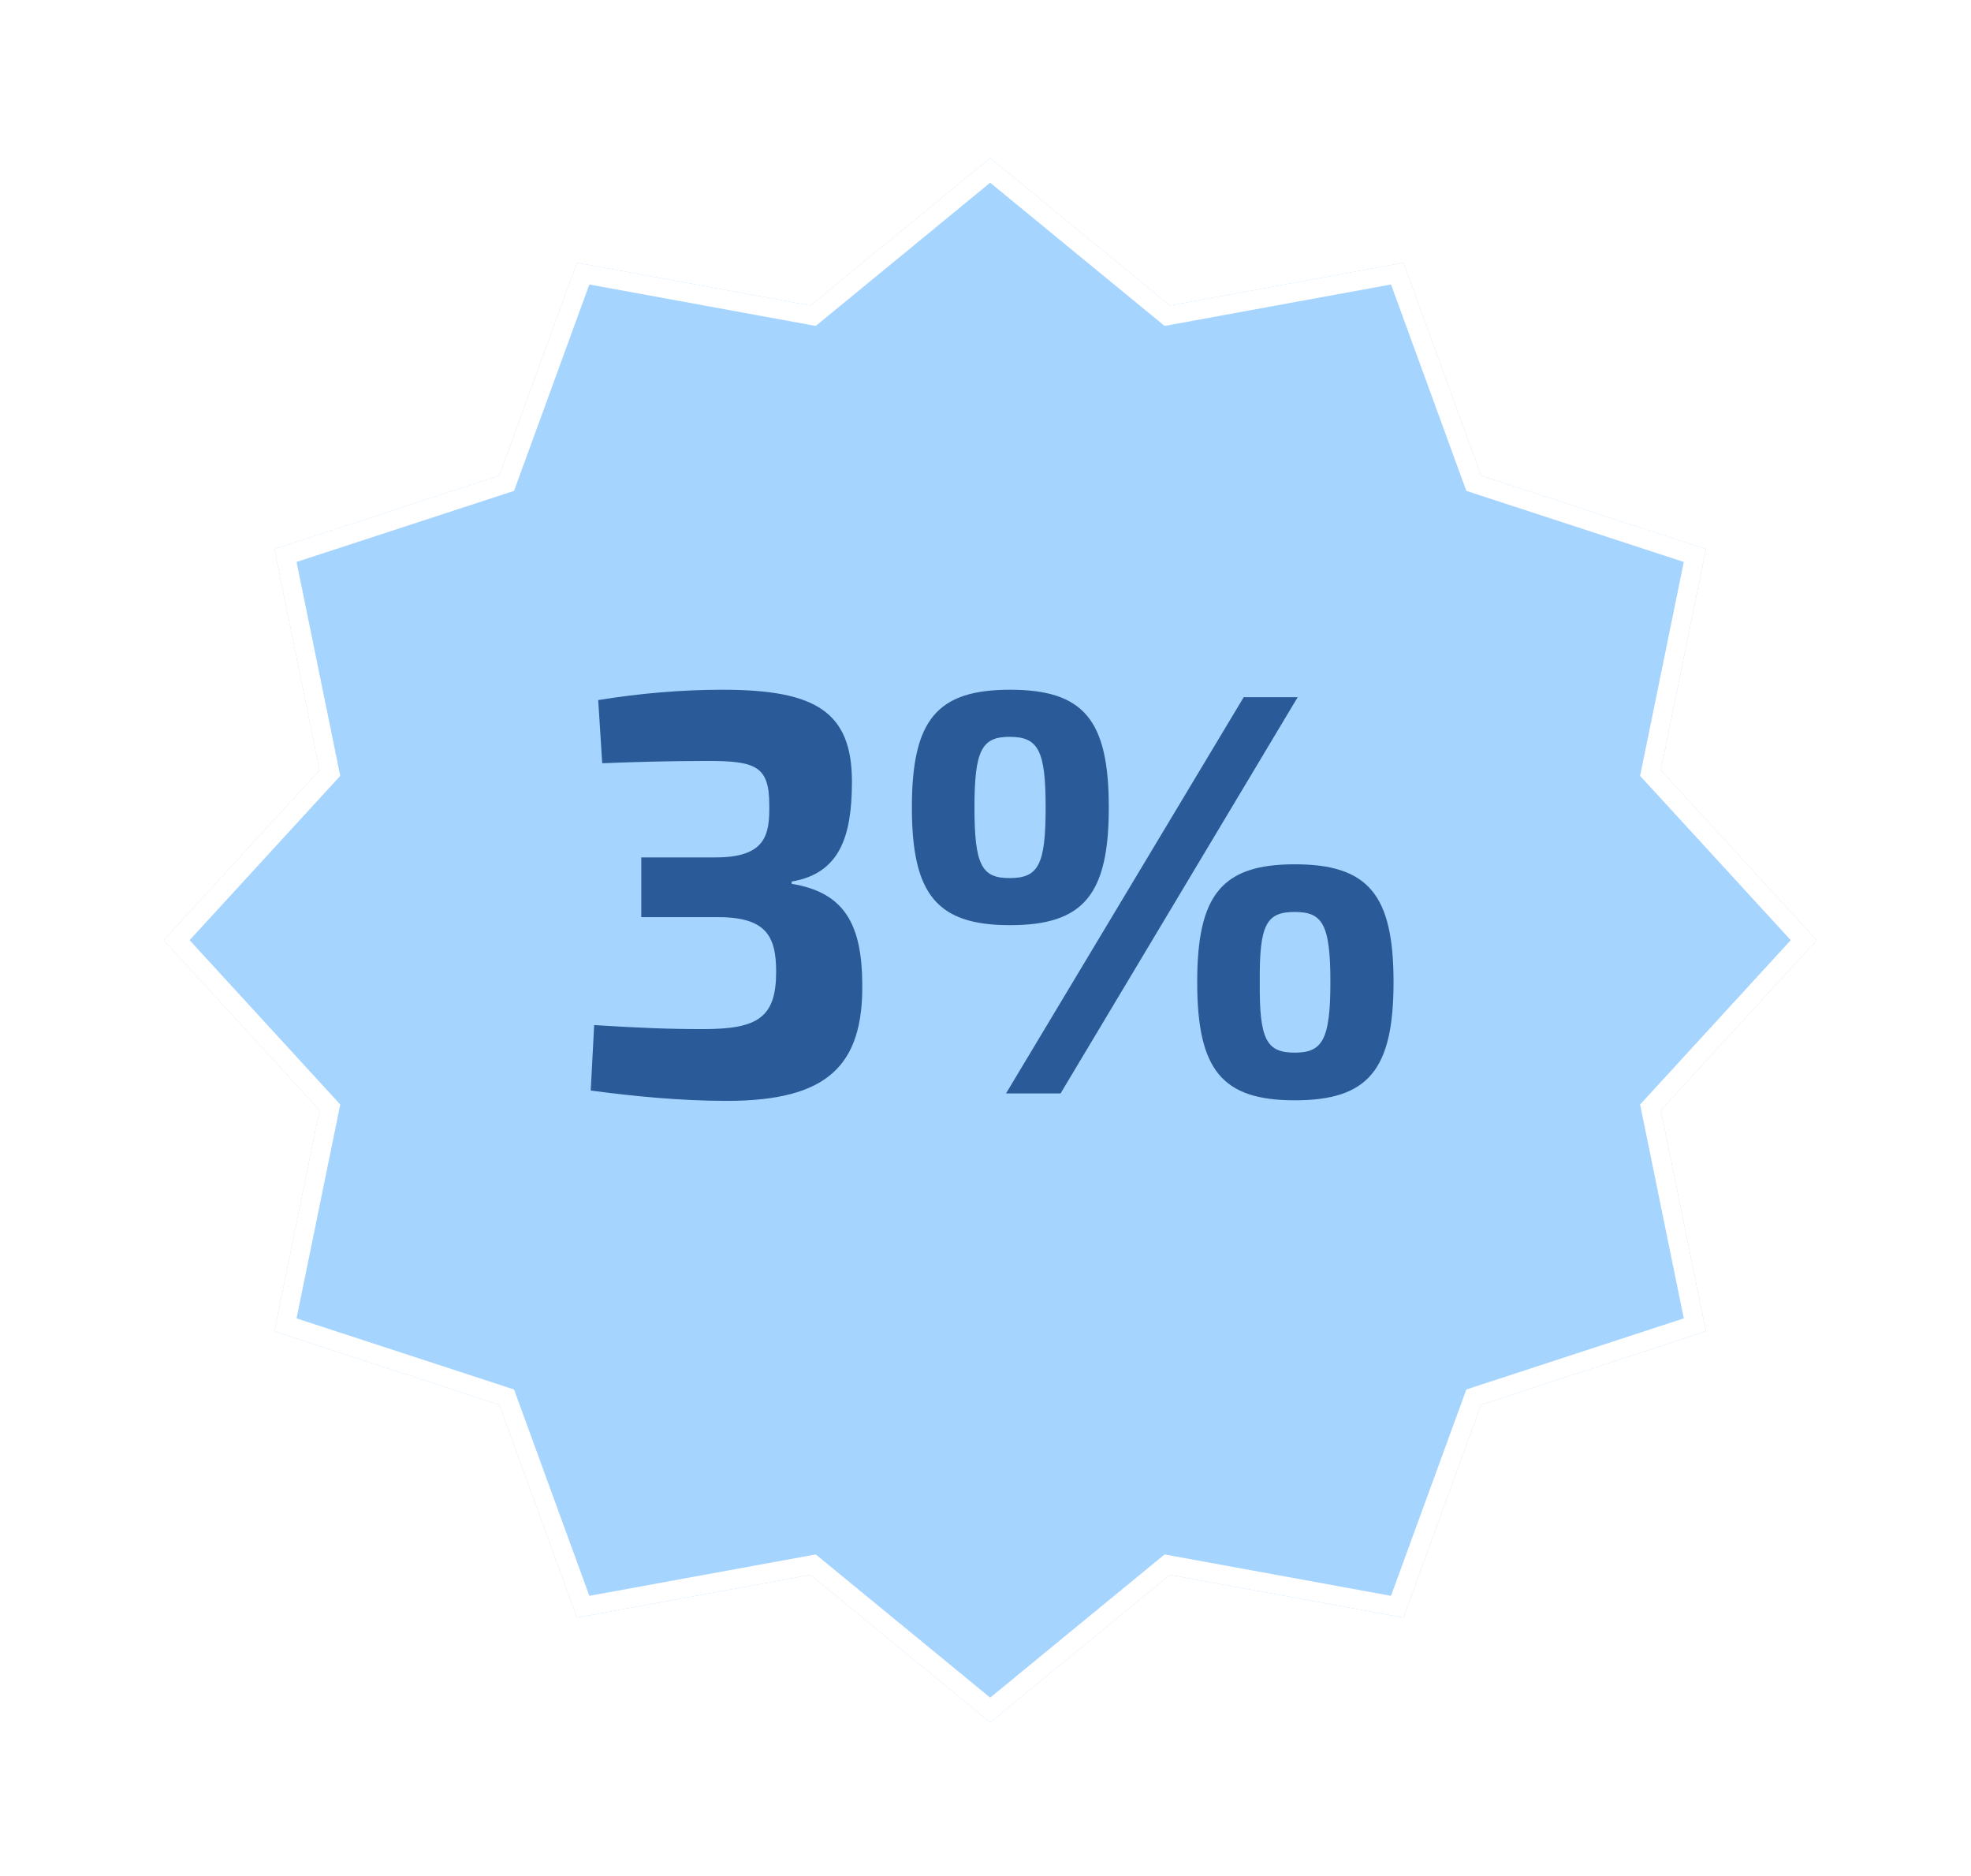 <?xml version="1.0" encoding="UTF-8"?> <svg xmlns="http://www.w3.org/2000/svg" width="103" height="98" viewBox="0 0 103 98" fill="none"><g filter="url(#filter0_d_1756_4982)"><path d="M51.745 4.254L61.135 11.962L73.341 9.729L77.4 20.847L89.15 24.688L86.79 36.236L94.937 45.121L86.79 54.006L89.15 65.555L77.4 69.395L73.341 80.514L61.135 78.281L51.745 85.989L42.355 78.281L30.149 80.514L26.09 69.395L14.339 65.555L16.7 54.006L8.553 45.121L16.7 36.236L14.339 24.688L26.09 20.847L30.149 9.729L42.355 11.962L51.745 4.254Z" fill="#A5D4FF"></path><path d="M60.818 12.349L60.997 12.496L61.226 12.454L73.016 10.296L76.93 21.019L77.014 21.247L77.244 21.322L88.57 25.024L86.3 36.137L86.249 36.387L86.422 36.574L94.258 45.121L86.422 53.669L86.249 53.856L86.3 54.106L88.57 65.218L77.244 68.92L77.014 68.996L76.93 69.224L73.016 79.945L61.226 77.789L60.997 77.747L60.818 77.894L51.745 85.342L42.672 77.894L42.492 77.747L42.265 77.789L30.473 79.945L26.56 69.224L26.477 68.996L26.245 68.92L14.918 65.218L17.189 54.106L17.24 53.856L17.068 53.669L9.23 45.121L17.068 36.574L17.24 36.387L17.189 36.137L14.918 25.024L26.245 21.322L26.477 21.247L26.56 21.019L30.473 10.296L42.265 12.454L42.492 12.496L42.672 12.349L51.745 4.9L60.818 12.349Z" stroke="white"></path></g><path d="M37.77 36.037C42.6 36.037 44.52 37.177 44.52 40.837C44.52 43.687 43.891 45.637 41.37 46.057V46.177C44.16 46.627 45.031 48.337 45.06 51.367C45.12 55.687 43.23 57.517 37.98 57.517C35.581 57.517 33.12 57.277 30.87 56.977L31.05 53.557C33.45 53.707 34.92 53.767 36.751 53.767C39.6 53.767 40.56 53.167 40.56 50.767C40.56 48.847 39.99 47.887 37.38 47.917H33.511V44.797H37.38C39.99 44.797 40.23 43.657 40.2 42.037C40.2 40.027 39.48 39.757 36.99 39.757C34.95 39.757 32.941 39.817 31.471 39.877L31.261 36.577C33.48 36.217 35.641 36.037 37.77 36.037ZM52.783 36.037C56.623 36.037 57.943 37.597 57.943 42.187C57.943 46.747 56.623 48.337 52.783 48.337C48.973 48.337 47.653 46.747 47.653 42.187C47.653 37.597 48.973 36.037 52.783 36.037ZM67.813 36.427L55.423 57.127H52.573L64.993 36.427H67.813ZM52.753 38.497C51.313 38.497 50.923 39.187 50.923 42.187C50.923 45.217 51.313 45.877 52.753 45.877C54.253 45.877 54.643 45.217 54.643 42.187C54.643 39.187 54.253 38.497 52.753 38.497ZM67.663 45.157C71.503 45.157 72.823 46.747 72.823 51.307C72.823 55.897 71.503 57.487 67.663 57.487C63.853 57.487 62.563 55.897 62.563 51.307C62.563 46.747 63.853 45.157 67.663 45.157ZM67.663 47.647C66.193 47.647 65.803 48.277 65.833 51.307C65.803 54.337 66.193 54.997 67.663 54.997C69.103 54.997 69.523 54.337 69.523 51.307C69.523 48.277 69.103 47.647 67.663 47.647Z" fill="#2A5A97"></path><defs><filter id="filter0_d_1756_4982" x="0.553" y="0.254" width="102.385" height="97.735" filterUnits="userSpaceOnUse" color-interpolation-filters="sRGB"><feFlood flood-opacity="0" result="BackgroundImageFix"></feFlood><feColorMatrix in="SourceAlpha" type="matrix" values="0 0 0 0 0 0 0 0 0 0 0 0 0 0 0 0 0 0 127 0" result="hardAlpha"></feColorMatrix><feOffset dy="4"></feOffset><feGaussianBlur stdDeviation="4"></feGaussianBlur><feComposite in2="hardAlpha" operator="out"></feComposite><feColorMatrix type="matrix" values="0 0 0 0 0.161 0 0 0 0 0.353 0 0 0 0 0.592 0 0 0 0.07 0"></feColorMatrix><feBlend mode="normal" in2="BackgroundImageFix" result="effect1_dropShadow_1756_4982"></feBlend><feBlend mode="normal" in="SourceGraphic" in2="effect1_dropShadow_1756_4982" result="shape"></feBlend></filter></defs></svg> 